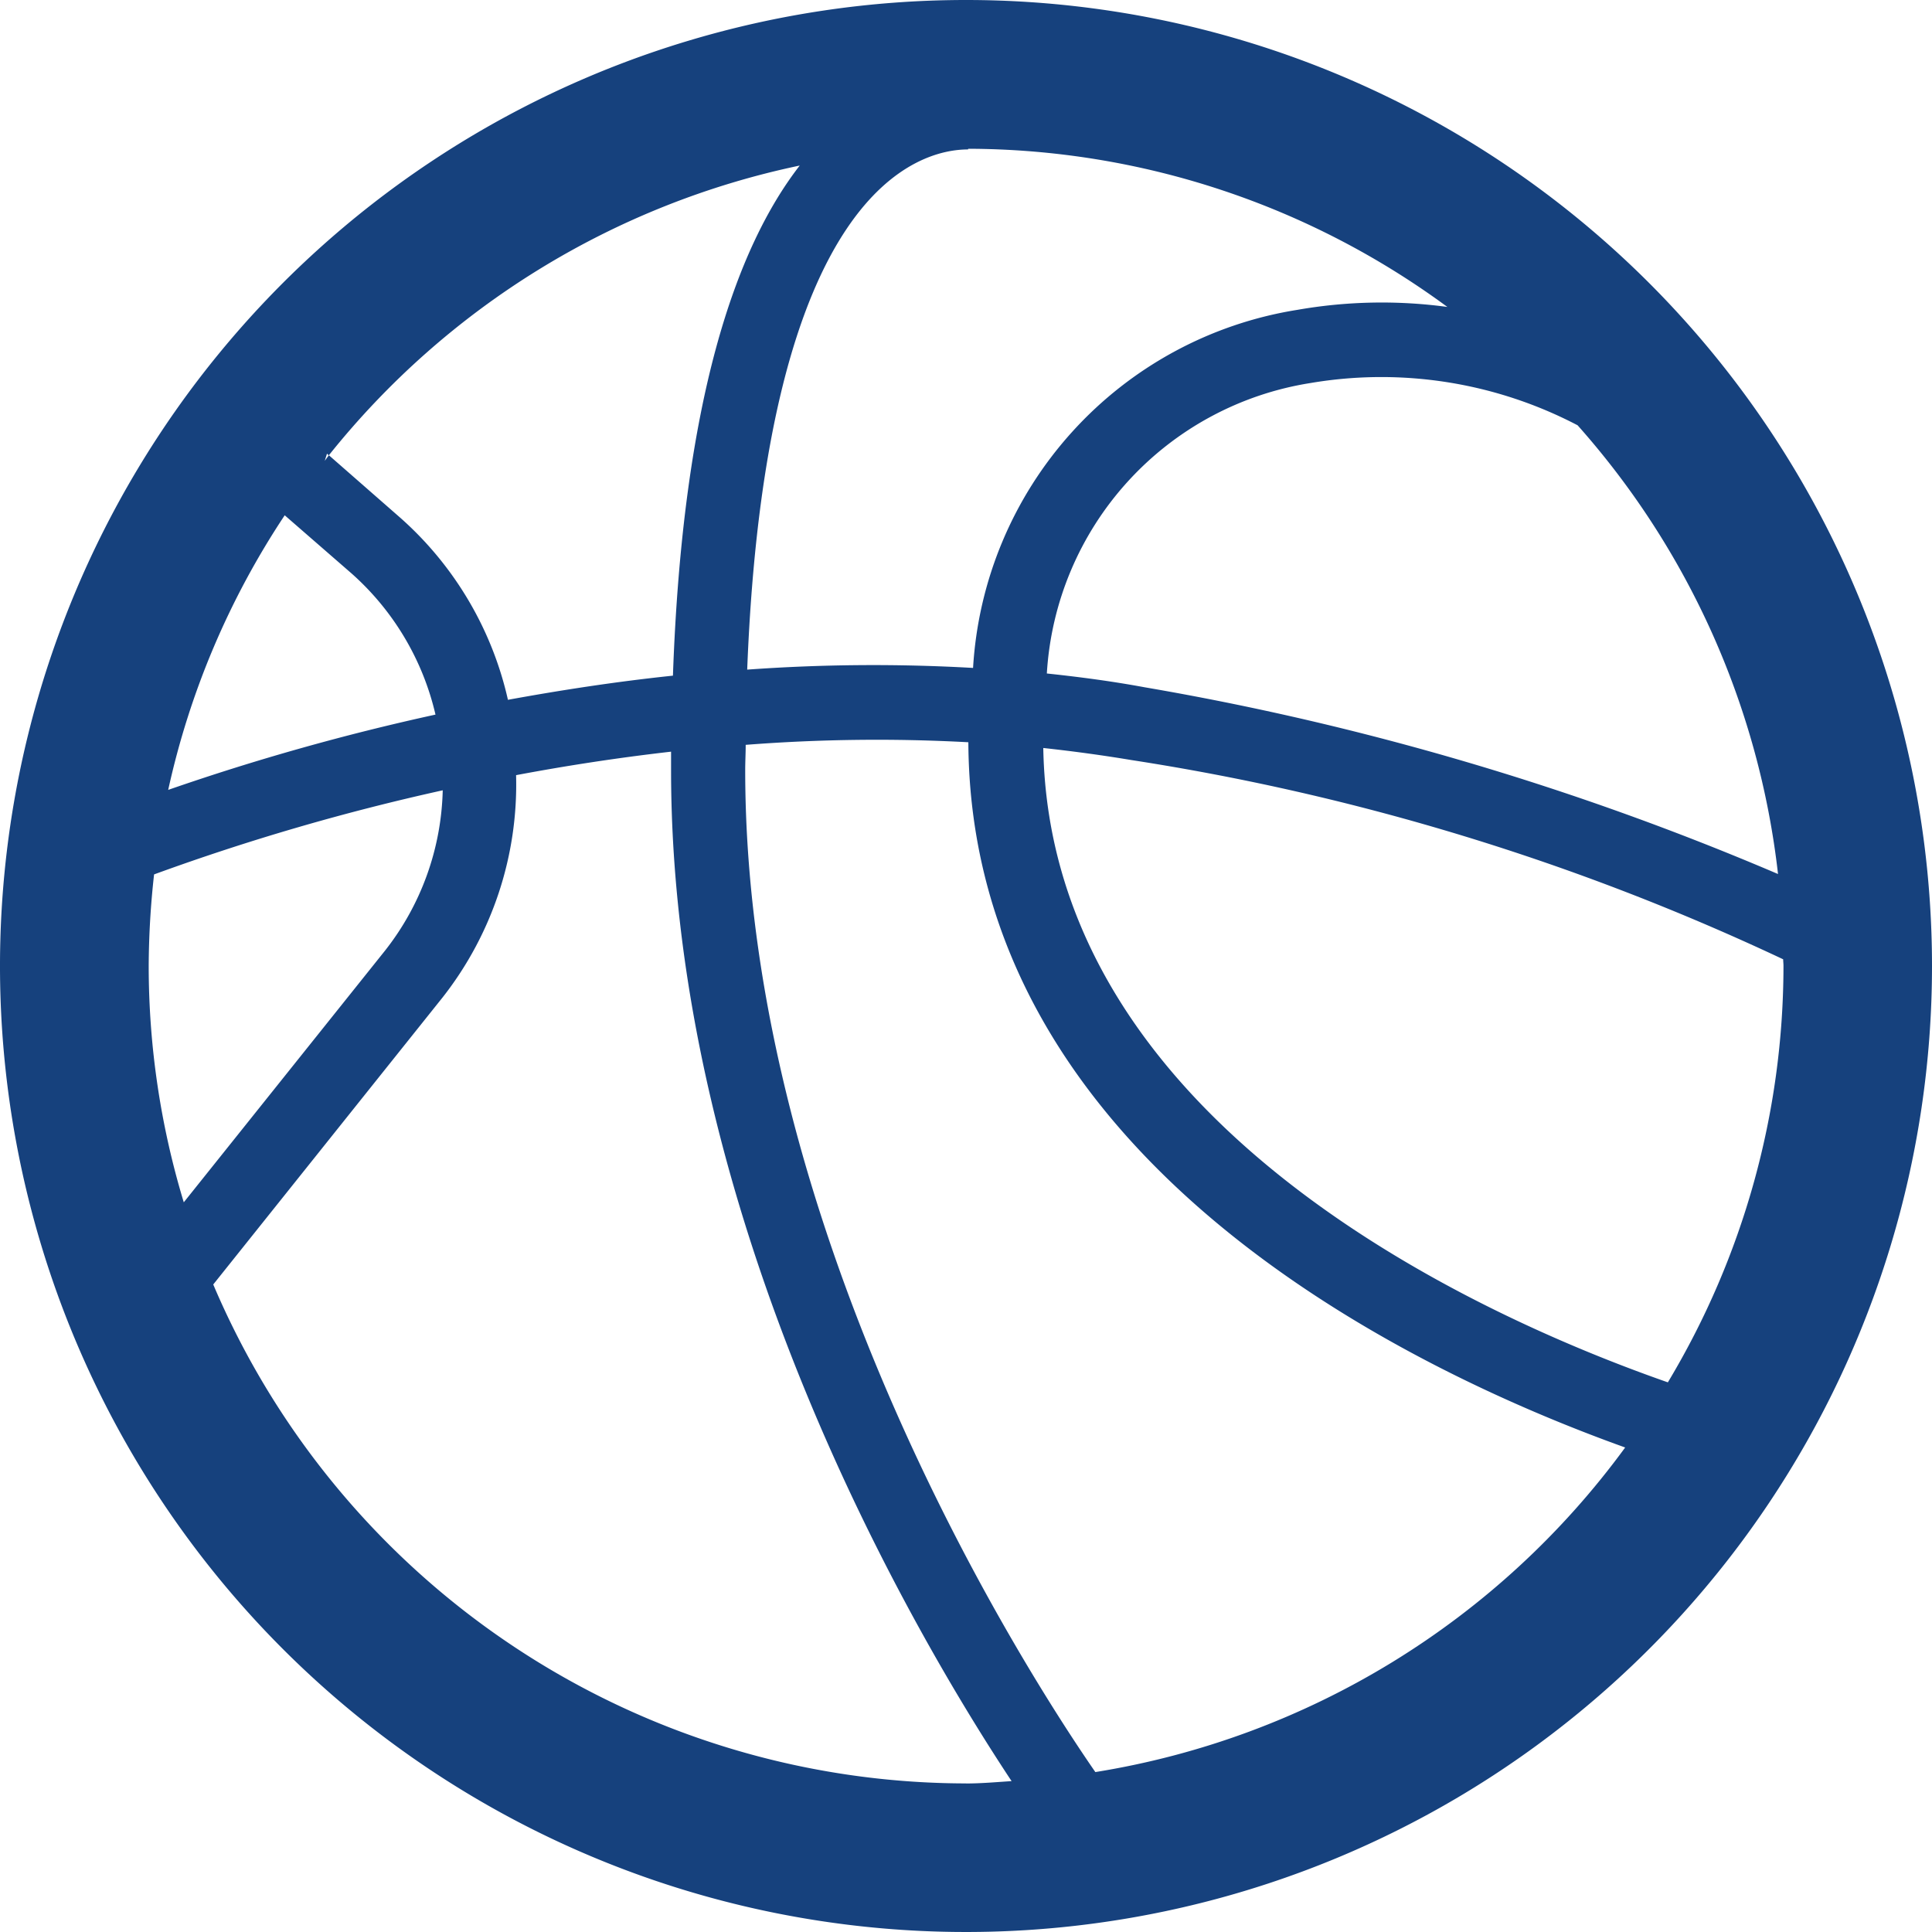 <svg xmlns="http://www.w3.org/2000/svg" xmlns:xlink="http://www.w3.org/1999/xlink" width="32" height="32" viewBox="0 0 32 32">
  <defs>
    <clipPath id="clip-Baseball">
      <rect width="32" height="32"/>
    </clipPath>
  </defs>
  <g id="Baseball" clip-path="url(#clip-Baseball)">
    <path id="Basketball" d="M16,0A16,16,0,1,0,32,16,16,16,0,0,0,16,0ZM29.448,14.476a46.8,46.8,0,0,0-10.492-3.093c-.539-.1-1.08-.171-1.617-.228a5.184,5.184,0,0,1,4.368-4.811,7.013,7.013,0,0,1,4.423.7,13.466,13.466,0,0,1,3.319,7.427Zm-13.412-12V2.464a13.434,13.434,0,0,1,7.937,2.62,8.1,8.1,0,0,0-2.484.048,6.388,6.388,0,0,0-5.372,5.931,29.09,29.09,0,0,0-3.741.028c.311-7.961,2.848-8.616,3.66-8.616ZM5.417,7.515l.029.027a13.534,13.534,0,0,1,7.8-4.8c-1.053,1.357-1.939,3.869-2.1,8.449-.955.1-1.873.243-2.733.4A5.7,5.7,0,0,0,6.635,8.58L5.447,7.54l-.068.093.037-.119Zm-.7,1.021L5.825,9.5a4.475,4.475,0,0,1,1.388,2.336,38.644,38.644,0,0,0-4.427,1.247A13.413,13.413,0,0,1,4.715,8.536ZM2.463,16a14.06,14.06,0,0,1,.089-1.517A37.534,37.534,0,0,1,7.333,13.09a4.458,4.458,0,0,1-.957,2.657L3.044,19.914A13.486,13.486,0,0,1,2.463,16ZM16,29.539A13.562,13.562,0,0,1,3.532,21.275l3.8-4.756a5.71,5.71,0,0,0,1.216-3.68c.811-.153,1.673-.287,2.567-.389,0,.105,0,.2,0,.307,0,7.487,4.049,14.343,5.64,16.744-.252.016-.5.039-.755.039Zm2.143-.187c-1.073-1.551-5.8-8.832-5.8-16.595,0-.149.008-.276.008-.42a28.069,28.069,0,0,1,3.688-.043c.033,6.933,7.307,10.4,10.879,11.681a13.53,13.53,0,0,1-8.775,5.376ZM17.28,12.389c.487.053.975.119,1.46.2a39.453,39.453,0,0,1,10.795,3.3c0,.036.005.071.005.107a13.414,13.414,0,0,1-1.915,6.9C24.466,21.792,17.39,18.612,17.28,12.389Z" fill="#16417d"/>
  </g>
</svg>
